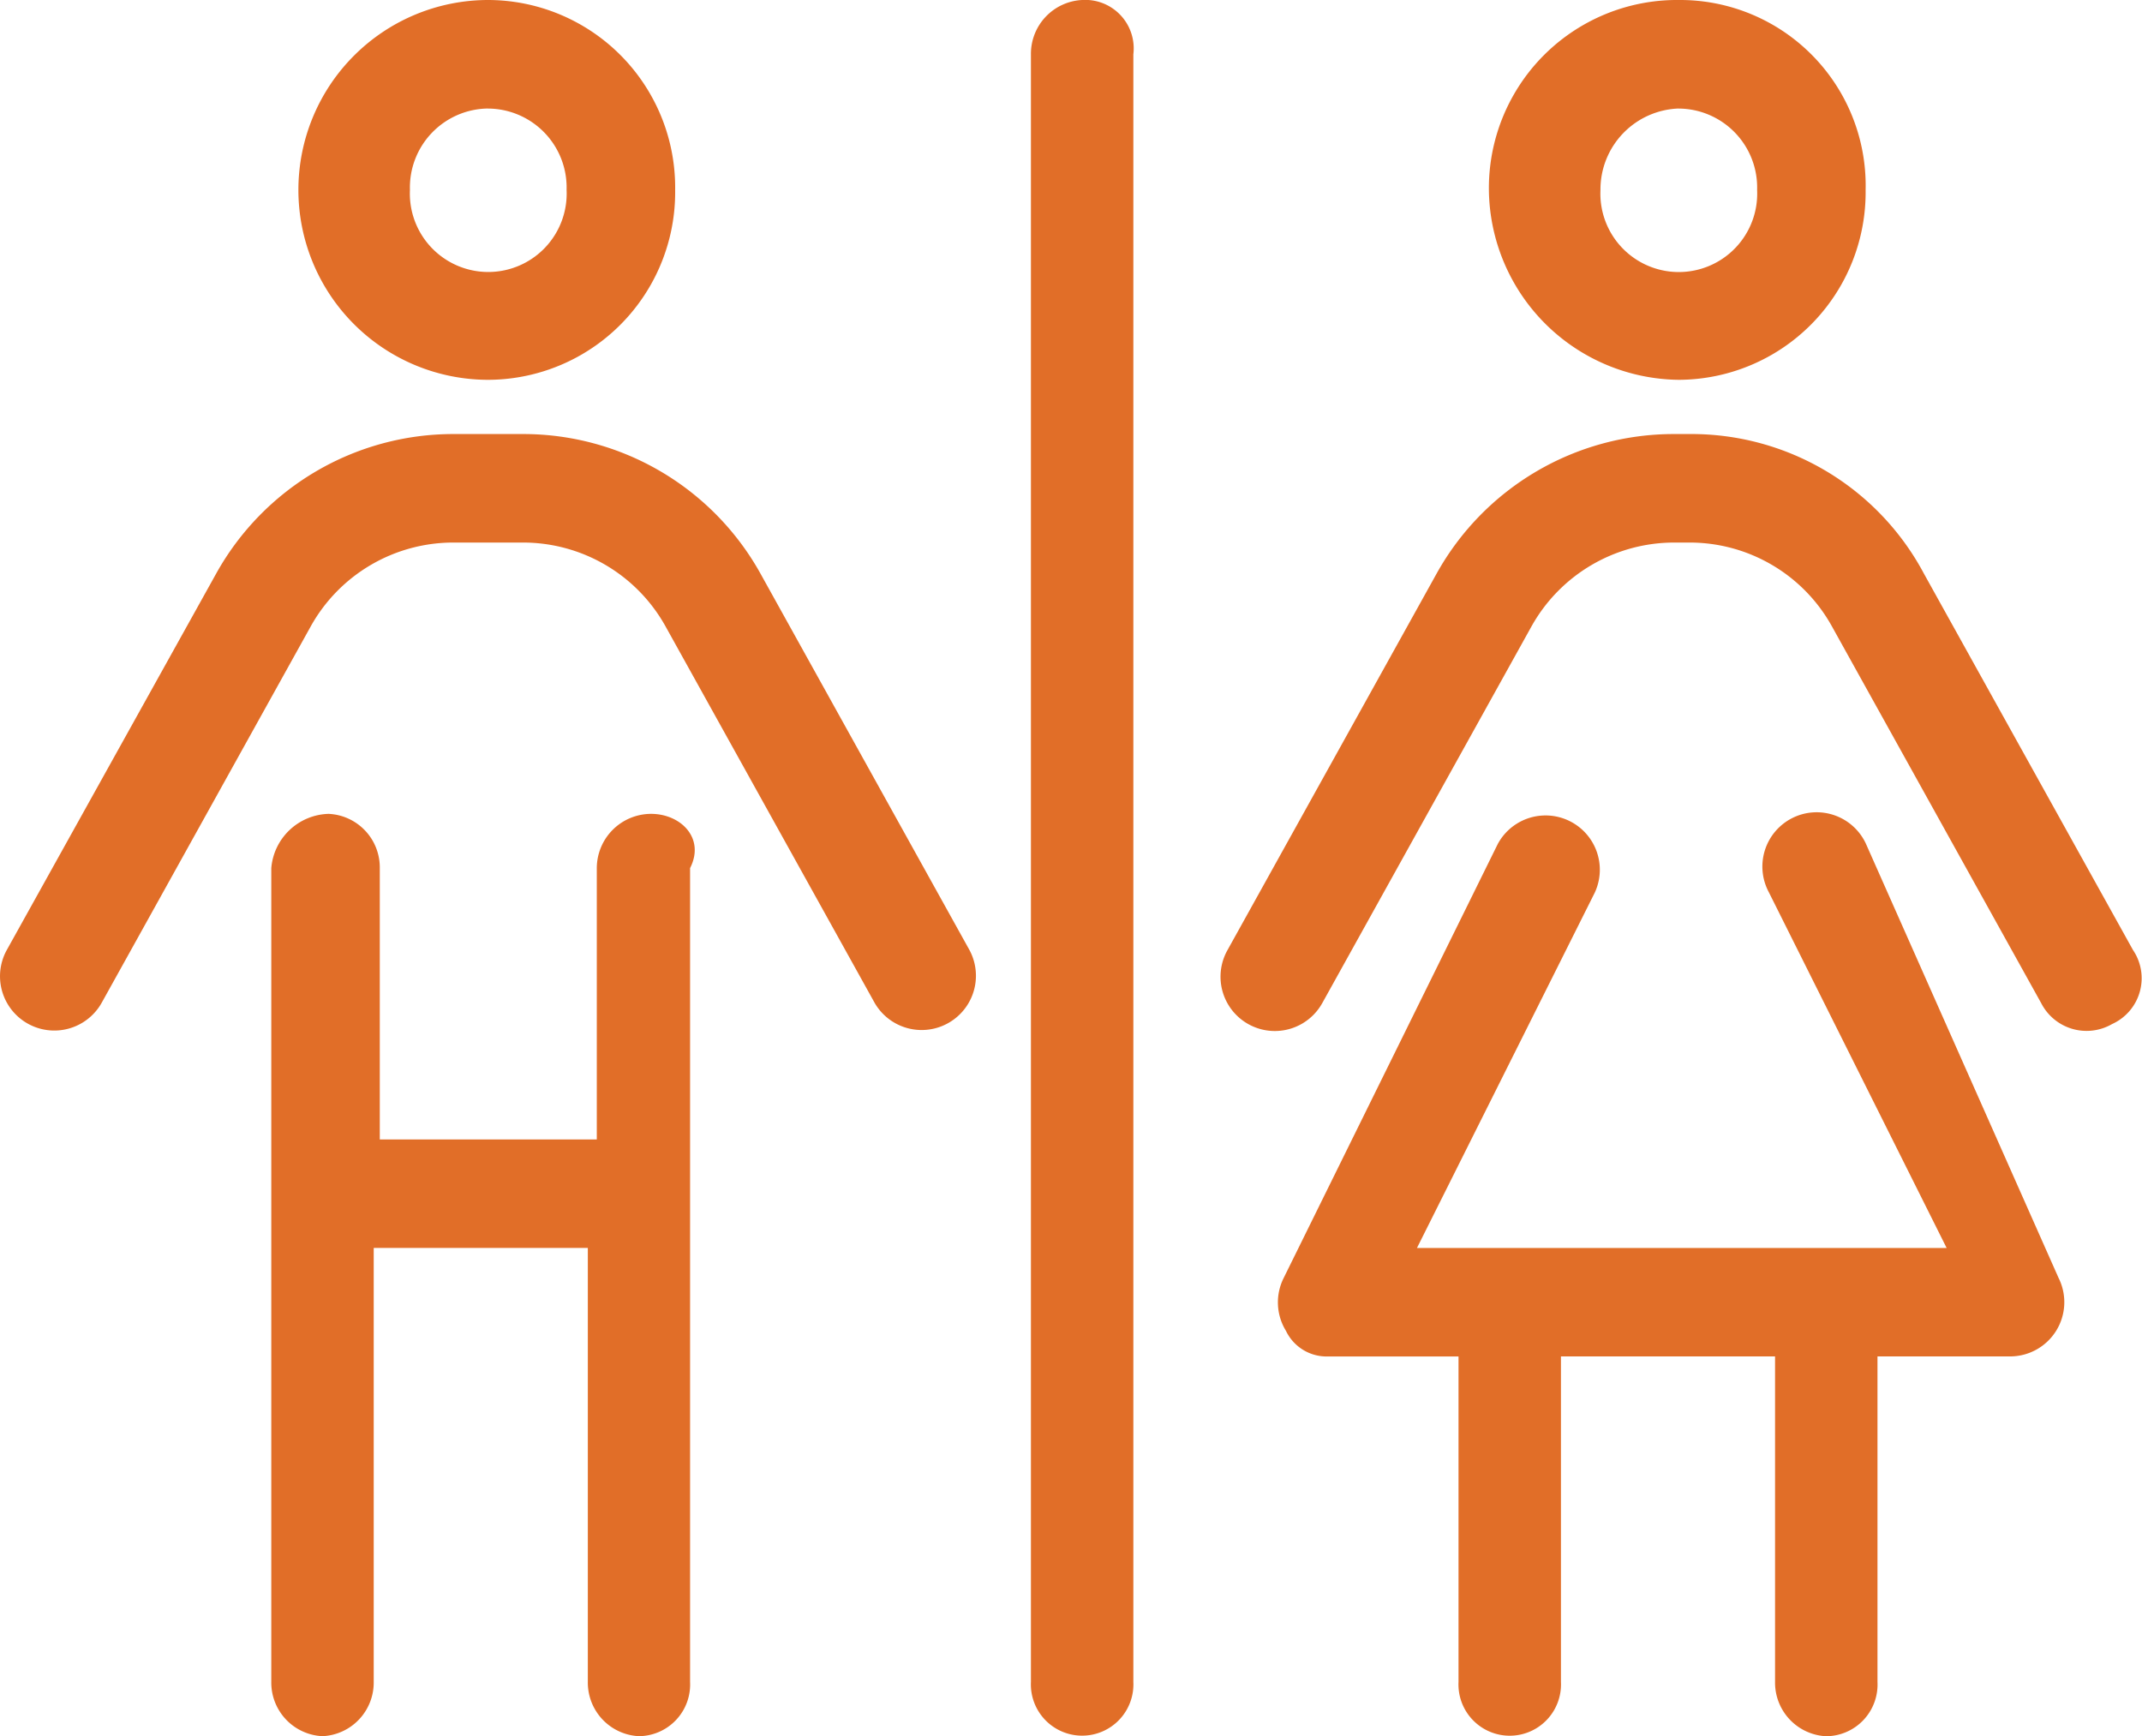 <?xml version="1.0" encoding="UTF-8"?>
<svg xmlns="http://www.w3.org/2000/svg" width="37.015" height="30" viewBox="0 0 37.015 30">
  <path id="restroom-light" d="M18.7,0a.931.931,0,0,0-.885.938V29.063a.886.886,0,1,0,1.77,0V.938A.838.838,0,0,0,18.7,0ZM13.143,9.914A4.692,4.692,0,0,0,9.041,7.5H7.834a4.689,4.689,0,0,0-4.1,2.414l-3.616,6.5a.938.938,0,0,0,1.641.91l3.616-6.51A2.819,2.819,0,0,1,7.834,9.375H9.046A2.817,2.817,0,0,1,11.5,10.822l3.616,6.51a.938.938,0,0,0,1.639-.912ZM8.438,6.563a3.241,3.241,0,0,0,3.229-3.281A3.239,3.239,0,0,0,8.438,0a3.281,3.281,0,0,0,0,6.563Zm0-4.687A1.364,1.364,0,0,1,9.791,3.281a1.355,1.355,0,1,1-2.707,0A1.365,1.365,0,0,1,8.438,1.875ZM11.25,14.063a.94.94,0,0,0-.937.938v4.688H6.563V15a.927.927,0,0,0-.885-.937,1.022,1.022,0,0,0-.99.938V29.063A.927.927,0,0,0,5.573,30a.927.927,0,0,0,.885-.937v-7.5h3.7v7.5A.927.927,0,0,0,11.04,30a.893.893,0,0,0,.885-.937V15C12.188,14.484,11.766,14.063,11.25,14.063Zm20.994.516a.938.938,0,1,0-1.677.839l3.072,6.146H24.486l3.073-6.141a.938.938,0,0,0-1.677-.839l-3.7,7.5a.94.94,0,0,0,.04.912.779.779,0,0,0,.691.443h2.291v5.625a.886.886,0,1,0,1.77,0V23.438h3.7v5.625a.927.927,0,0,0,.885.938.893.893,0,0,0,.885-.937V23.438h2.291a.937.937,0,0,0,.838-1.357Zm4.617,1.84-3.616-6.51A4.551,4.551,0,0,0,29.2,7.5h-.275a4.691,4.691,0,0,0-4.1,2.412l-3.616,6.51a.938.938,0,0,0,1.641.91l3.616-6.51a2.824,2.824,0,0,1,2.463-1.447h.27a2.809,2.809,0,0,1,2.457,1.447l3.616,6.51a.881.881,0,0,0,1.226.363A.869.869,0,0,0,36.861,16.418ZM29.01,6.563a3.241,3.241,0,0,0,3.229-3.281A3.207,3.207,0,0,0,29.01,0a3.251,3.251,0,0,0-3.281,3.281A3.318,3.318,0,0,0,29.01,6.563Zm0-4.687a1.364,1.364,0,0,1,1.354,1.406,1.355,1.355,0,1,1-2.707,0A1.4,1.4,0,0,1,29.01,1.875Z" fill="#e16e28"></path>
</svg>
